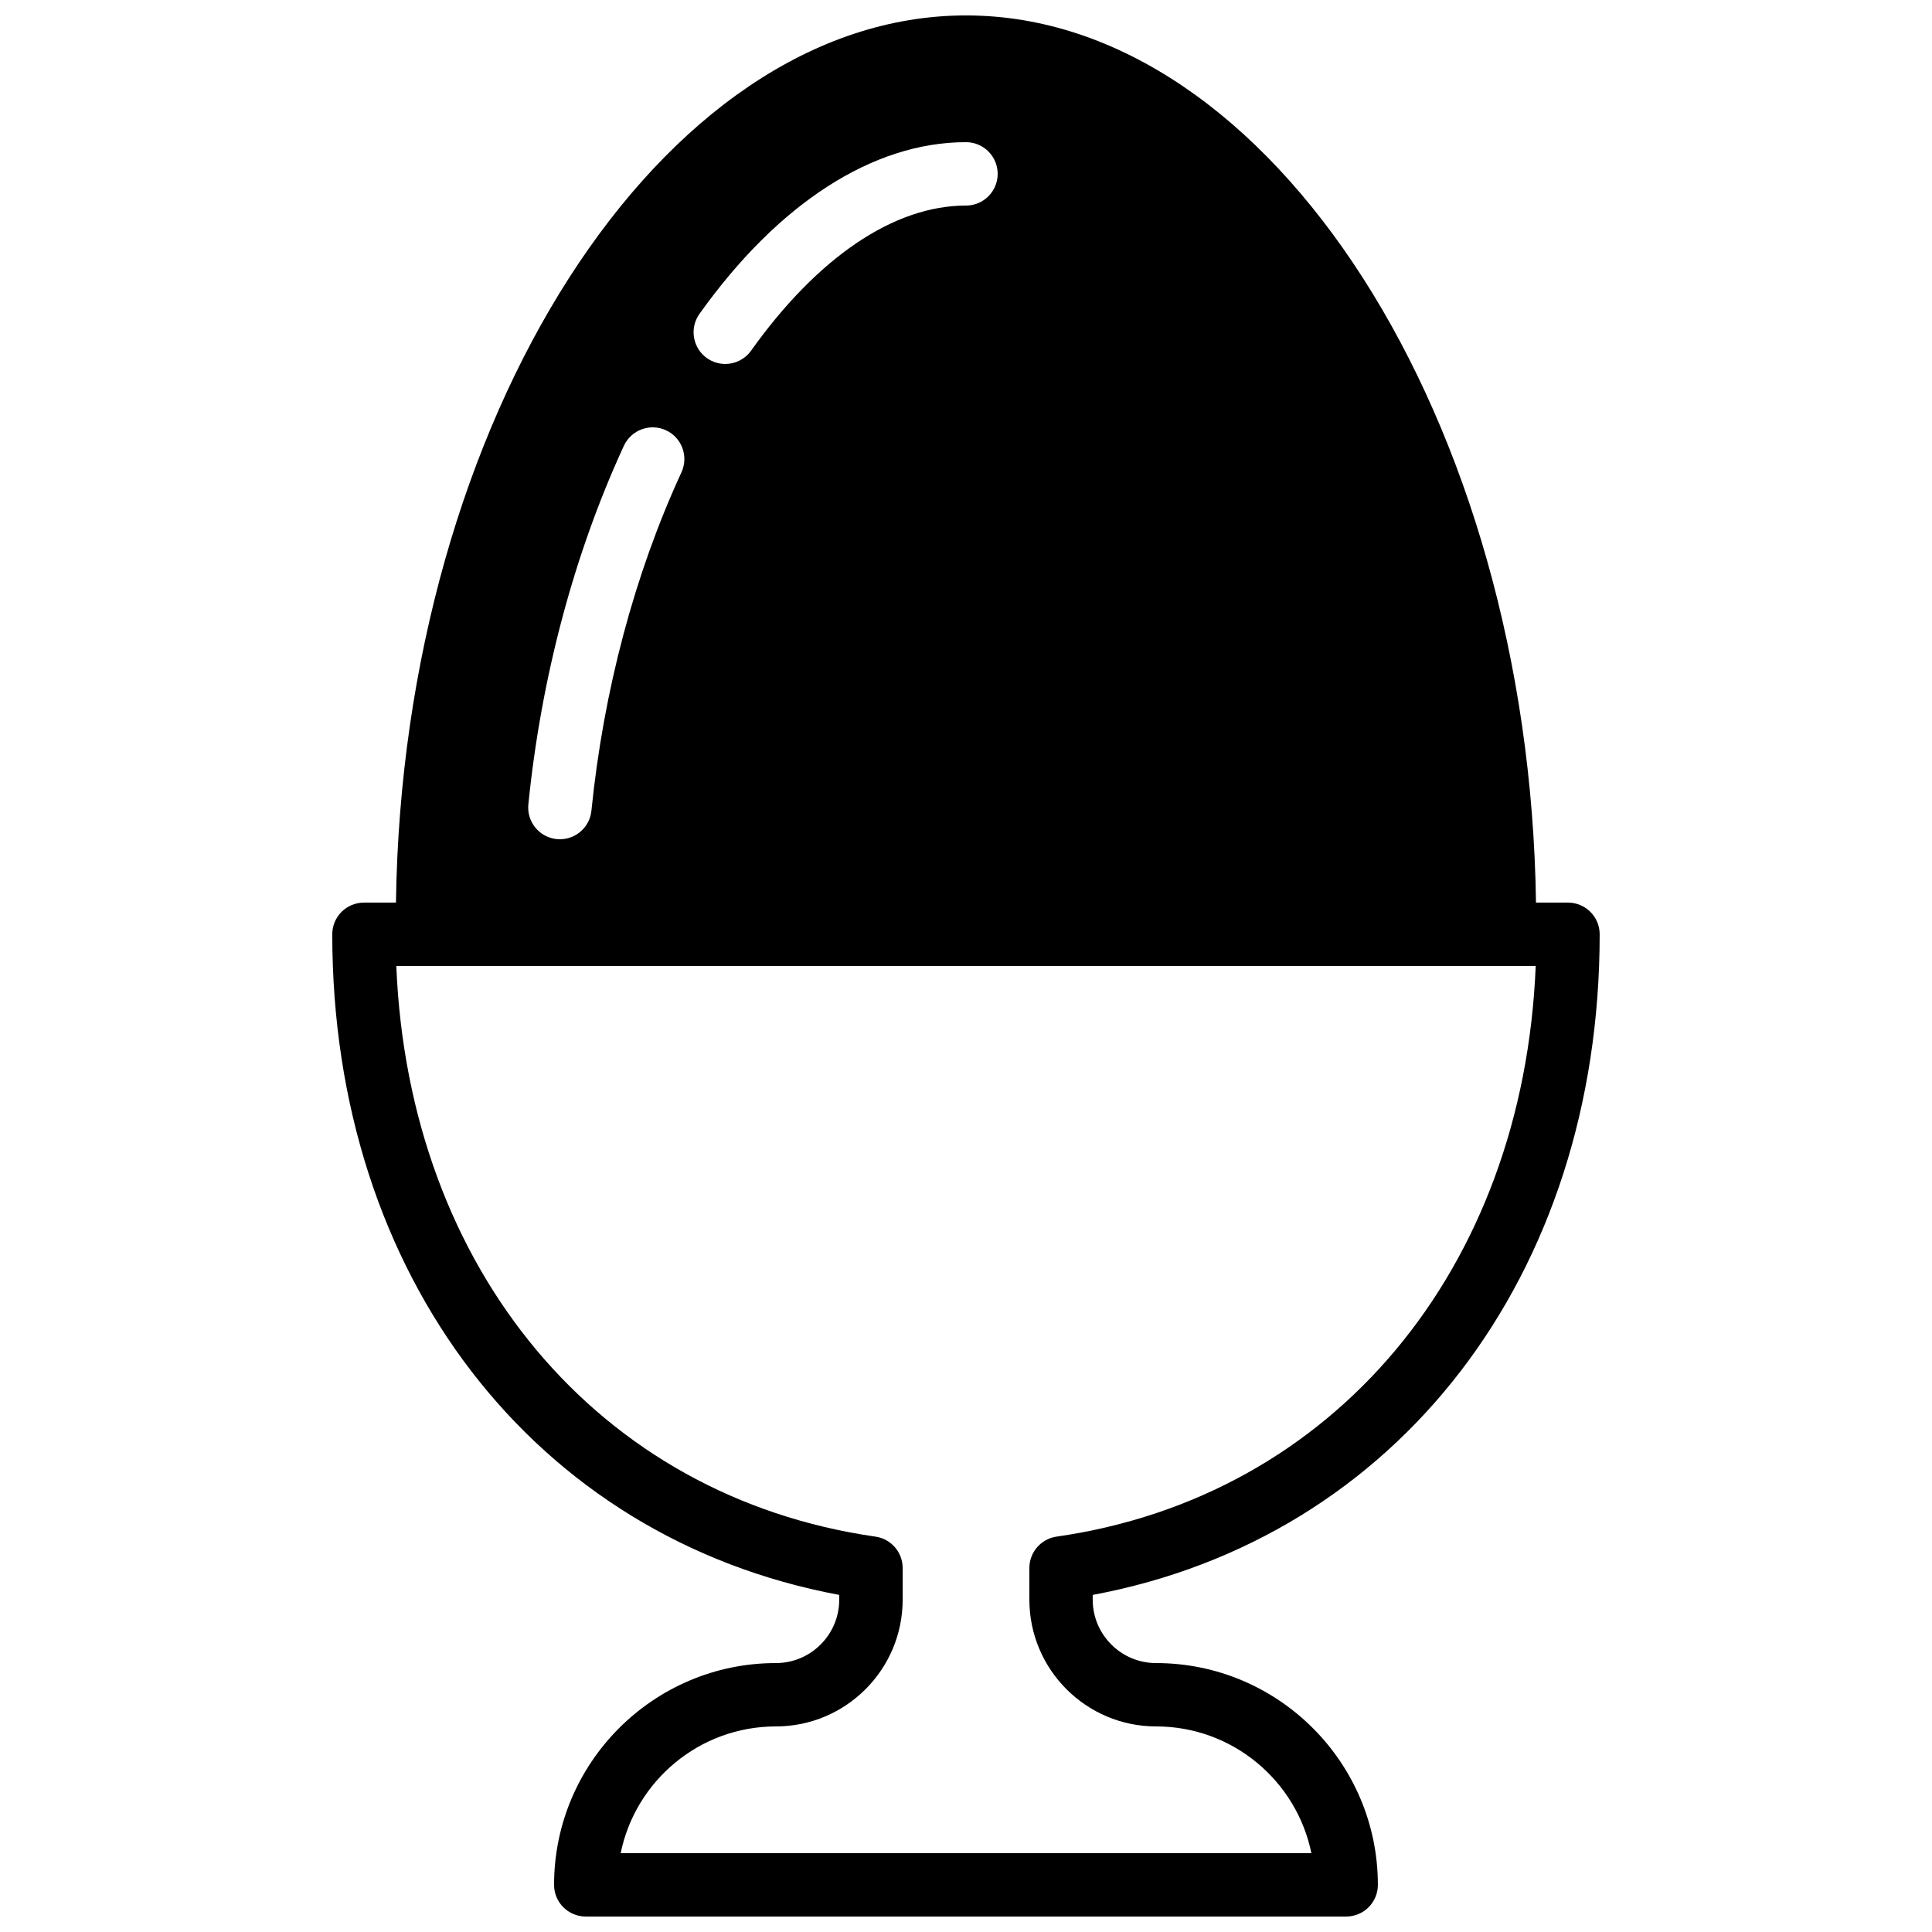 <?xml version="1.0" encoding="UTF-8"?>
<!-- Uploaded to: ICON Repo, www.iconrepo.com, Generator: ICON Repo Mixer Tools -->
<svg width="800px" height="800px" version="1.1" viewBox="144 144 512 512" xmlns="http://www.w3.org/2000/svg">
 <defs>
  <clipPath id="a">
   <path d="m232 148.09h336v503.81h-336z"/>
  </clipPath>
 </defs>
 <g clip-path="url(#a)">
  <path d="m450.39 601.52c20.281 0 37.242 14.449 41.137 33.586h-183.04c3.898-19.137 20.859-33.586 41.137-33.586 18.523 0 33.59-15.066 33.59-33.59v-8.395c0-4.176-3.074-7.719-7.207-8.312-73.504-10.547-123.7-70.844-126.98-151.23h301.95c-3.273 80.383-53.469 140.68-126.98 151.23-4.129 0.594-7.203 4.137-7.203 8.312v8.395c0 18.523 15.062 33.59 33.586 33.59m-141.04-339.39c1.945-4.199 6.941-6.047 11.141-4.109 4.215 1.941 6.047 6.93 4.113 11.145-12.418 26.918-20.664 57.93-23.863 89.695-0.445 4.316-4.09 7.547-8.344 7.547-0.285 0-0.562-0.016-0.848-0.039-4.621-0.473-7.988-4.586-7.516-9.203 3.375-33.582 12.133-66.445 25.316-95.035m20.023-34.941c20.926-29.348 46.008-45.512 70.637-45.512 4.633 0 8.395 3.754 8.395 8.398s-3.762 8.398-8.395 8.398c-19.055 0-39.273 13.66-56.957 38.457-1.637 2.301-4.223 3.523-6.844 3.523-1.688 0-3.383-0.512-4.871-1.559-3.769-2.688-4.648-7.938-1.965-11.707m238.57 164.41c0-4.644-3.766-8.398-8.398-8.398h-8.48c-1.766-127.96-70.199-235.11-151.06-235.11-80.863 0-149.3 107.15-151.06 235.11h-8.48c-4.637 0-8.398 3.754-8.398 8.398 0 90.602 53.672 160.03 134.35 175.07v1.266c0 9.262-7.531 16.797-16.793 16.797-32.41 0-58.777 26.371-58.777 58.777 0 4.641 3.762 8.395 8.398 8.395h201.52c4.633 0 8.395-3.754 8.395-8.395 0-32.406-26.363-58.777-58.777-58.777-9.262 0-16.793-7.535-16.793-16.797v-1.266c80.676-15.039 134.35-84.465 134.35-175.07" fill-rule="evenodd"/>
 </g>
</svg>